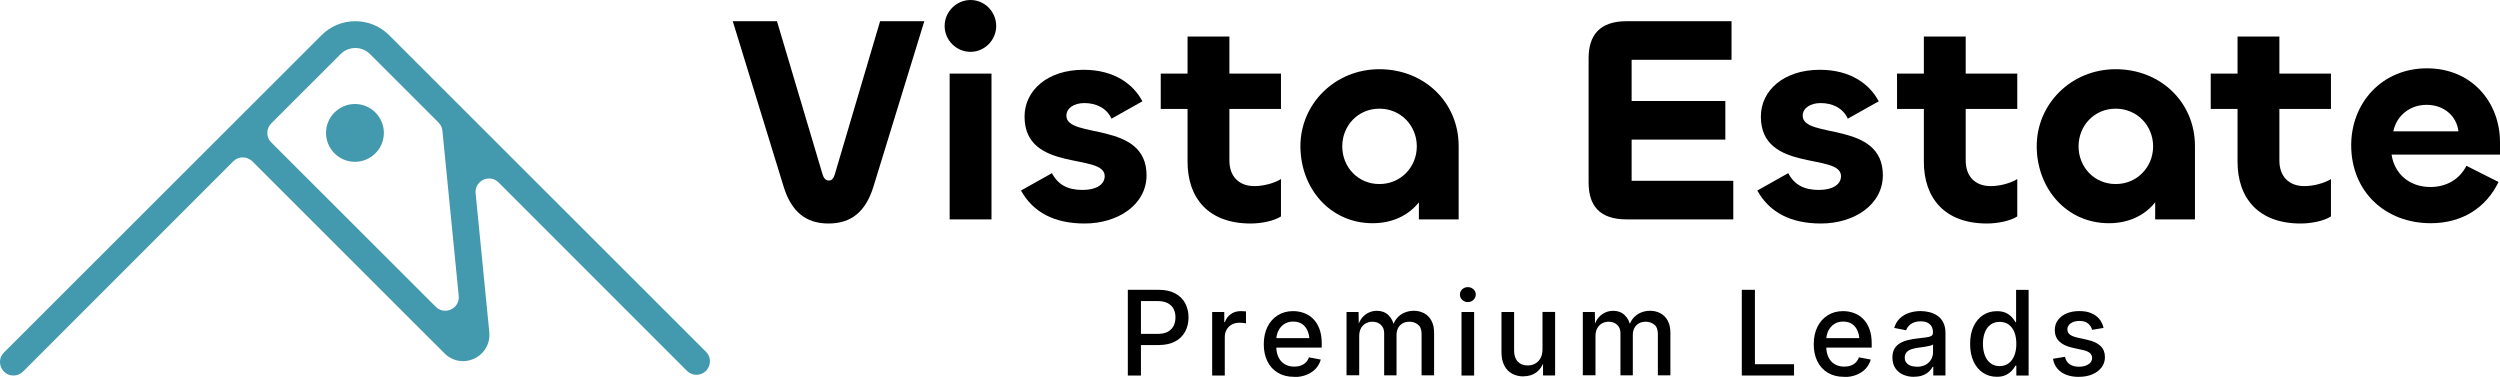 <svg xmlns="http://www.w3.org/2000/svg" width="199" height="30" viewBox="0 0 199 30" fill="none"><g clip-path="url(#clip0_26_11)"><path d="M30.556 10.579C30.556 11.212 30.298 11.791 29.88 12.205C29.461 12.619 28.887 12.881 28.253 12.881C26.987 12.881 25.951 11.849 25.951 10.579C25.951 9.947 26.209 9.372 26.627 8.954C27.045 8.54 27.62 8.278 28.253 8.278C28.887 8.278 29.461 8.536 29.88 8.954C30.294 9.372 30.556 9.947 30.556 10.579Z" fill="#4399AD"></path><path d="M62.386 14.885L58.328 1.688H61.847L65.482 13.9C65.576 14.205 65.74 14.369 65.975 14.369C66.21 14.369 66.35 14.205 66.444 13.9L70.056 1.688H73.575L69.517 14.885C68.907 16.83 67.781 17.791 65.952 17.791C64.122 17.791 62.996 16.83 62.386 14.885Z" fill="black"></path><path d="M75.193 2.063C75.193 0.938 76.132 0 77.257 0C78.383 0 79.298 0.938 79.298 2.063C79.298 3.188 78.383 4.126 77.257 4.126C76.132 4.126 75.193 3.211 75.193 2.063ZM78.923 5.86V17.463H75.592V5.86H78.923Z" fill="black"></path><path d="M81.272 15.166L83.735 13.783C84.228 14.721 85.002 15.119 86.175 15.119C87.254 15.119 87.934 14.697 87.934 14.018C87.934 12.142 81.554 13.76 81.554 9.282C81.554 7.196 83.383 5.555 86.245 5.555C88.732 5.555 90.233 6.727 90.936 8.064L88.474 9.447C88.098 8.603 87.254 8.204 86.316 8.204C85.495 8.204 84.885 8.603 84.885 9.212C84.885 11.087 91.265 9.587 91.265 13.947C91.265 16.291 88.99 17.791 86.339 17.791C83.923 17.791 82.234 16.901 81.272 15.166Z" fill="black"></path><path d="M94.529 12.869V8.673H92.395V5.86H94.529V2.907H97.86V5.86H101.965V8.673H97.86V12.775C97.86 14.064 98.634 14.814 99.854 14.814C100.534 14.814 101.402 14.604 101.965 14.252V17.229C101.379 17.604 100.37 17.791 99.549 17.791C96.195 17.791 94.529 15.775 94.529 12.869Z" fill="black"></path><path d="M103.513 11.627C103.513 8.298 106.234 5.509 109.799 5.509C113.365 5.509 116.109 8.134 116.109 11.627V17.463H112.943V16.104C112.122 17.135 110.855 17.768 109.26 17.768C105.882 17.768 103.513 15.002 103.513 11.627ZM112.778 11.65C112.778 10.009 111.512 8.65 109.799 8.65C108.087 8.65 106.844 10.009 106.844 11.65C106.844 13.291 108.087 14.65 109.799 14.65C111.512 14.65 112.778 13.291 112.778 11.65Z" fill="black"></path><path d="M129.479 17.463C127.298 17.463 126.453 16.338 126.453 14.533V4.641C126.453 2.836 127.298 1.688 129.479 1.688H137.83V4.758H129.878V8.04H137.337V11.111H129.878V14.393H137.97V17.463H129.479Z" fill="black"></path><path d="M139.882 15.166L142.345 13.783C142.838 14.721 143.612 15.119 144.785 15.119C145.864 15.119 146.544 14.697 146.544 14.018C146.544 12.142 140.164 13.76 140.164 9.282C140.164 7.196 141.993 5.555 144.855 5.555C147.341 5.555 148.843 6.727 149.546 8.064L147.083 9.447C146.708 8.603 145.864 8.204 144.925 8.204C144.104 8.204 143.494 8.603 143.494 9.212C143.494 11.087 149.875 9.587 149.875 13.947C149.875 16.291 147.599 17.791 144.949 17.791C142.533 17.791 140.844 16.901 139.882 15.166Z" fill="black"></path><path d="M153.139 12.869V8.673H151.004V5.86H153.139V2.907H156.47V5.86H160.575V8.673H156.47V12.775C156.47 14.064 157.244 14.814 158.464 14.814C159.144 14.814 160.012 14.604 160.575 14.252V17.229C159.988 17.604 158.98 17.791 158.159 17.791C154.804 17.791 153.139 15.775 153.139 12.869Z" fill="black"></path><path d="M162.123 11.627C162.123 8.298 164.844 5.509 168.409 5.509C171.974 5.509 174.719 8.134 174.719 11.627V17.463H171.552V16.104C170.731 17.135 169.465 17.768 167.869 17.768C164.492 17.768 162.123 15.002 162.123 11.627ZM171.388 11.65C171.388 10.009 170.121 8.65 168.409 8.65C166.697 8.65 165.453 10.009 165.453 11.65C165.453 13.291 166.697 14.65 168.409 14.65C170.121 14.65 171.388 13.291 171.388 11.65Z" fill="black"></path><path d="M178.108 12.869V8.673H175.974V5.86H178.108V2.907H181.439V5.86H185.544V8.673H181.439V12.775C181.439 14.064 182.213 14.814 183.433 14.814C184.113 14.814 184.981 14.604 185.544 14.252V17.229C184.958 17.604 183.949 17.791 183.128 17.791C179.774 17.791 178.108 15.775 178.108 12.869Z" fill="black"></path><path d="M187.155 11.556C187.155 8.204 189.594 5.438 193.183 5.438C196.772 5.438 199 8.157 199 11.322V12.306H190.368C190.603 13.853 191.799 14.885 193.464 14.885C194.731 14.885 195.786 14.275 196.326 13.197L198.883 14.486C197.874 16.573 195.951 17.768 193.488 17.768C189.875 17.768 187.155 15.26 187.155 11.556ZM195.693 10.454C195.552 9.259 194.567 8.345 193.159 8.345C191.752 8.345 190.743 9.282 190.509 10.454H195.693Z" fill="black"></path><path d="M89.775 29.891V23.069H92.238C92.758 23.069 93.192 23.163 93.544 23.355C93.896 23.546 94.162 23.804 94.338 24.136C94.514 24.468 94.607 24.843 94.607 25.265C94.607 25.687 94.517 26.066 94.338 26.398C94.158 26.73 93.892 26.992 93.54 27.179C93.188 27.367 92.75 27.465 92.227 27.465H90.491V26.578H92.144C92.473 26.578 92.739 26.523 92.95 26.41C93.161 26.296 93.313 26.144 93.415 25.945C93.517 25.745 93.567 25.519 93.567 25.261C93.567 25.003 93.517 24.781 93.415 24.585C93.313 24.39 93.157 24.238 92.946 24.128C92.735 24.019 92.465 23.964 92.141 23.964H90.819V29.895H89.775V29.891Z" fill="black"></path><path d="M96.488 29.891V24.835H97.453V25.644H97.5C97.594 25.37 97.754 25.156 97.977 24.999C98.2 24.843 98.466 24.765 98.767 24.765C98.833 24.765 98.908 24.765 98.986 24.773C99.064 24.781 99.13 24.785 99.181 24.788V25.738C99.146 25.73 99.076 25.718 98.974 25.706C98.873 25.695 98.767 25.687 98.657 25.687C98.439 25.687 98.239 25.734 98.063 25.828C97.887 25.921 97.747 26.054 97.645 26.23C97.543 26.406 97.493 26.605 97.493 26.835V29.891H96.488Z" fill="black"></path><path d="M103.009 29.996C102.508 29.996 102.078 29.887 101.719 29.672C101.359 29.457 101.081 29.152 100.886 28.762C100.69 28.371 100.597 27.914 100.597 27.394C100.597 26.875 100.694 26.421 100.886 26.027C101.077 25.632 101.351 25.324 101.703 25.101C102.055 24.878 102.465 24.765 102.93 24.765C103.235 24.765 103.525 24.816 103.798 24.917C104.072 25.019 104.314 25.171 104.525 25.382C104.737 25.593 104.905 25.855 105.026 26.179C105.147 26.503 105.21 26.882 105.21 27.328V27.668H101.128V26.918H104.694L104.236 27.16C104.236 26.851 104.185 26.578 104.088 26.343C103.99 26.109 103.841 25.921 103.65 25.792C103.458 25.663 103.22 25.597 102.938 25.597C102.657 25.597 102.418 25.663 102.215 25.8C102.012 25.937 101.863 26.113 101.754 26.335C101.644 26.558 101.593 26.808 101.593 27.082V27.57C101.593 27.91 101.652 28.199 101.769 28.441C101.887 28.683 102.055 28.867 102.27 28.992C102.485 29.117 102.735 29.183 103.024 29.183C103.216 29.183 103.392 29.156 103.548 29.098C103.705 29.039 103.837 28.957 103.947 28.848C104.056 28.738 104.138 28.605 104.193 28.445L105.135 28.621C105.057 28.894 104.924 29.137 104.729 29.348C104.533 29.558 104.291 29.719 103.998 29.836C103.705 29.953 103.38 30.012 103.016 30.012L103.009 29.996Z" fill="black"></path><path d="M107.184 29.891V24.835H108.142L108.161 25.984H108.083C108.161 25.703 108.275 25.472 108.427 25.288C108.58 25.105 108.759 24.972 108.963 24.878C109.166 24.785 109.381 24.741 109.604 24.741C109.975 24.741 110.276 24.855 110.515 25.081C110.753 25.308 110.91 25.617 110.988 26.007H110.855C110.921 25.742 111.035 25.515 111.199 25.324C111.363 25.132 111.559 24.988 111.789 24.89C112.02 24.792 112.27 24.738 112.54 24.738C112.841 24.738 113.111 24.804 113.357 24.933C113.603 25.062 113.799 25.261 113.939 25.519C114.08 25.777 114.154 26.101 114.154 26.488V29.879H113.158V26.585C113.158 26.242 113.064 25.992 112.872 25.839C112.681 25.687 112.454 25.609 112.192 25.609C111.981 25.609 111.797 25.652 111.645 25.742C111.492 25.831 111.371 25.953 111.289 26.109C111.207 26.265 111.164 26.449 111.164 26.652V29.875H110.179V26.515C110.179 26.242 110.093 26.019 109.917 25.855C109.741 25.691 109.514 25.609 109.24 25.609C109.053 25.609 108.881 25.652 108.72 25.738C108.56 25.824 108.431 25.953 108.337 26.121C108.243 26.289 108.193 26.5 108.193 26.75V29.871H107.188L107.184 29.891Z" fill="black"></path><path d="M116.84 24.046C116.664 24.046 116.52 23.988 116.394 23.87C116.269 23.753 116.211 23.612 116.211 23.448C116.211 23.284 116.273 23.14 116.394 23.026C116.516 22.913 116.664 22.855 116.84 22.855C117.016 22.855 117.161 22.913 117.286 23.026C117.411 23.14 117.47 23.28 117.47 23.448C117.47 23.616 117.407 23.753 117.286 23.87C117.165 23.988 117.016 24.046 116.84 24.046ZM116.336 29.891V24.835H117.341V29.891H116.336Z" fill="black"></path><path d="M121.269 29.961C120.925 29.961 120.621 29.887 120.359 29.742C120.097 29.598 119.889 29.383 119.741 29.094C119.592 28.805 119.518 28.453 119.518 28.031V24.835H120.523V27.906C120.523 28.277 120.617 28.57 120.808 28.777C121 28.984 121.262 29.09 121.598 29.09C121.825 29.09 122.024 29.043 122.204 28.941C122.384 28.84 122.52 28.699 122.626 28.508C122.732 28.316 122.782 28.086 122.782 27.808V24.831H123.787V29.887H122.825V28.644H122.951C122.798 29.098 122.579 29.43 122.294 29.641C122.008 29.852 121.668 29.953 121.273 29.953L121.269 29.961Z" fill="black"></path><path d="M125.992 29.891V24.835H126.95L126.969 25.984H126.891C126.969 25.703 127.083 25.472 127.235 25.288C127.388 25.105 127.568 24.972 127.771 24.878C127.974 24.785 128.189 24.741 128.412 24.741C128.783 24.741 129.084 24.855 129.323 25.081C129.561 25.308 129.718 25.617 129.796 26.007H129.663C129.729 25.742 129.843 25.515 130.007 25.324C130.171 25.132 130.367 24.988 130.597 24.89C130.828 24.792 131.078 24.738 131.348 24.738C131.649 24.738 131.919 24.804 132.165 24.933C132.411 25.062 132.607 25.261 132.748 25.519C132.888 25.777 132.963 26.101 132.963 26.488V29.879H131.966V26.585C131.966 26.242 131.872 25.992 131.68 25.839C131.489 25.687 131.262 25.609 131 25.609C130.789 25.609 130.605 25.652 130.453 25.742C130.3 25.831 130.179 25.953 130.097 26.109C130.015 26.265 129.972 26.449 129.972 26.652V29.875H128.987V26.515C128.987 26.242 128.901 26.019 128.725 25.855C128.549 25.691 128.322 25.609 128.048 25.609C127.861 25.609 127.689 25.652 127.528 25.738C127.368 25.824 127.239 25.953 127.145 26.121C127.052 26.289 127.001 26.5 127.001 26.75V29.871H125.996L125.992 29.891Z" fill="black"></path><path d="M138.647 29.891V23.069H139.691V28.992H142.806V29.891H138.647Z" fill="black"></path><path d="M146.786 29.996C146.286 29.996 145.856 29.887 145.496 29.672C145.136 29.457 144.859 29.152 144.663 28.762C144.468 28.371 144.374 27.914 144.374 27.394C144.374 26.875 144.472 26.421 144.663 26.027C144.855 25.632 145.129 25.324 145.48 25.101C145.832 24.878 146.243 24.765 146.708 24.765C147.013 24.765 147.302 24.816 147.576 24.917C147.849 25.019 148.092 25.171 148.303 25.382C148.514 25.593 148.682 25.855 148.803 26.179C148.925 26.503 148.987 26.882 148.987 27.328V27.668H144.906V26.918H148.471L148.014 27.16C148.014 26.851 147.963 26.578 147.865 26.343C147.767 26.109 147.619 25.921 147.427 25.792C147.236 25.663 146.997 25.597 146.716 25.597C146.434 25.597 146.196 25.663 145.993 25.8C145.789 25.937 145.641 26.113 145.531 26.335C145.422 26.558 145.371 26.808 145.371 27.082V27.57C145.371 27.91 145.43 28.199 145.547 28.441C145.664 28.683 145.832 28.867 146.047 28.992C146.262 29.117 146.512 29.183 146.802 29.183C146.993 29.183 147.169 29.156 147.326 29.098C147.482 29.039 147.615 28.957 147.724 28.848C147.834 28.738 147.916 28.605 147.971 28.445L148.913 28.621C148.835 28.894 148.702 29.137 148.506 29.348C148.311 29.558 148.068 29.719 147.775 29.836C147.482 29.953 147.158 30.012 146.794 30.012L146.786 29.996Z" fill="black"></path><path d="M152.357 29.996C152.032 29.996 151.743 29.938 151.481 29.82C151.219 29.703 151.016 29.531 150.864 29.301C150.711 29.07 150.637 28.793 150.637 28.457C150.637 28.172 150.692 27.933 150.805 27.75C150.918 27.566 151.067 27.418 151.251 27.312C151.434 27.207 151.645 27.125 151.88 27.07C152.115 27.015 152.353 26.972 152.595 26.945C152.896 26.91 153.143 26.878 153.327 26.855C153.51 26.832 153.647 26.793 153.733 26.742C153.819 26.691 153.862 26.605 153.862 26.484V26.457C153.862 26.269 153.827 26.113 153.753 25.984C153.678 25.855 153.569 25.753 153.424 25.683C153.28 25.613 153.096 25.578 152.885 25.578C152.674 25.578 152.478 25.613 152.322 25.679C152.165 25.745 152.032 25.835 151.935 25.945C151.837 26.054 151.767 26.168 151.728 26.289L150.778 26.101C150.871 25.792 151.024 25.538 151.227 25.343C151.43 25.148 151.677 24.999 151.962 24.906C152.248 24.812 152.549 24.761 152.873 24.761C153.1 24.761 153.33 24.788 153.561 24.843C153.792 24.898 154.011 24.991 154.206 25.12C154.402 25.249 154.562 25.429 154.679 25.656C154.796 25.882 154.859 26.164 154.859 26.507V29.887H153.889V29.191H153.846C153.78 29.324 153.682 29.449 153.553 29.57C153.424 29.691 153.26 29.793 153.065 29.871C152.869 29.949 152.627 29.988 152.349 29.988L152.357 29.996ZM152.576 29.195C152.853 29.195 153.088 29.14 153.28 29.035C153.471 28.93 153.62 28.789 153.717 28.613C153.815 28.437 153.87 28.254 153.87 28.054V27.418C153.835 27.453 153.772 27.48 153.674 27.508C153.577 27.535 153.463 27.558 153.338 27.582C153.213 27.605 153.088 27.625 152.967 27.64C152.846 27.656 152.736 27.672 152.646 27.683C152.463 27.707 152.294 27.75 152.134 27.804C151.974 27.859 151.853 27.941 151.759 28.047C151.665 28.152 151.618 28.293 151.618 28.465C151.618 28.625 151.657 28.758 151.739 28.863C151.821 28.969 151.931 29.051 152.075 29.105C152.22 29.16 152.384 29.187 152.572 29.187L152.576 29.195Z" fill="black"></path><path d="M158.952 29.992C158.538 29.992 158.17 29.887 157.85 29.676C157.529 29.465 157.279 29.164 157.095 28.773C156.911 28.383 156.822 27.918 156.822 27.379C156.822 26.839 156.911 26.371 157.095 25.98C157.279 25.589 157.533 25.292 157.854 25.081C158.174 24.87 158.542 24.769 158.952 24.769C159.245 24.769 159.488 24.816 159.683 24.913C159.879 25.011 160.031 25.124 160.152 25.257C160.274 25.39 160.363 25.519 160.43 25.64H160.481V23.073H161.478V29.895H160.5V29.105H160.43C160.363 29.234 160.27 29.367 160.145 29.5C160.019 29.633 159.867 29.75 159.671 29.848C159.476 29.945 159.238 29.992 158.948 29.992H158.952ZM159.167 29.14C159.453 29.14 159.691 29.066 159.89 28.918C160.09 28.769 160.238 28.562 160.344 28.297C160.449 28.031 160.5 27.722 160.5 27.371C160.5 27.019 160.449 26.71 160.348 26.449C160.246 26.187 160.094 25.984 159.898 25.839C159.703 25.695 159.456 25.62 159.171 25.62C158.886 25.62 158.643 25.695 158.444 25.843C158.245 25.992 158.096 26.199 157.994 26.46C157.893 26.722 157.842 27.027 157.842 27.371C157.842 27.715 157.893 28.015 157.994 28.285C158.096 28.555 158.248 28.762 158.448 28.914C158.647 29.066 158.89 29.144 159.171 29.144L159.167 29.14Z" fill="black"></path><path d="M165.477 30C165.106 30 164.773 29.945 164.484 29.836C164.195 29.727 163.956 29.562 163.773 29.348C163.589 29.133 163.471 28.871 163.417 28.558L164.371 28.402C164.433 28.668 164.554 28.867 164.746 28.996C164.938 29.125 165.18 29.191 165.481 29.191C165.801 29.191 166.056 29.125 166.247 28.992C166.439 28.859 166.533 28.699 166.533 28.508C166.533 28.343 166.474 28.207 166.353 28.101C166.232 27.996 166.056 27.918 165.817 27.867L164.965 27.679C164.496 27.574 164.144 27.402 163.909 27.168C163.675 26.933 163.561 26.632 163.561 26.269C163.561 25.968 163.643 25.703 163.812 25.476C163.98 25.249 164.206 25.074 164.5 24.949C164.793 24.823 165.129 24.761 165.512 24.761C165.895 24.761 166.2 24.816 166.466 24.929C166.732 25.042 166.947 25.199 167.111 25.398C167.275 25.597 167.385 25.835 167.443 26.101L166.533 26.257C166.486 26.066 166.38 25.898 166.216 25.757C166.052 25.617 165.825 25.546 165.524 25.546C165.246 25.546 165.016 25.609 164.836 25.734C164.656 25.859 164.562 26.019 164.562 26.214C164.562 26.382 164.625 26.519 164.75 26.621C164.875 26.722 165.07 26.808 165.336 26.867L166.157 27.05C166.634 27.156 166.986 27.324 167.213 27.55C167.44 27.777 167.553 28.066 167.553 28.426C167.553 28.734 167.463 29.008 167.287 29.242C167.111 29.477 166.865 29.664 166.552 29.797C166.239 29.93 165.884 29.996 165.477 29.996V30Z" fill="black"></path><path d="M55.435 29.832C56.393 29.832 56.87 28.676 56.194 28L30.97 2.797C30.251 2.082 29.297 1.688 28.285 1.688C27.272 1.688 26.314 2.082 25.599 2.797L0.317 28.058C-0.36 28.734 0.117 29.891 1.075 29.891C1.361 29.891 1.634 29.777 1.837 29.574L18.566 12.841C18.984 12.424 19.664 12.424 20.087 12.841L35.384 28.129C35.791 28.535 36.314 28.746 36.854 28.746C37.159 28.746 37.468 28.68 37.761 28.539C38.566 28.156 39.031 27.336 38.949 26.445L37.859 15.389C37.761 14.385 38.973 13.81 39.688 14.525L54.681 29.52C54.884 29.723 55.158 29.836 55.443 29.836L55.435 29.832ZM21.592 11.337C21.173 10.919 21.173 10.24 21.592 9.822L27.108 4.309C27.757 3.657 28.808 3.657 29.457 4.309L34.907 9.755C35.083 9.931 35.192 10.162 35.216 10.408L36.514 23.554C36.611 24.558 35.4 25.132 34.684 24.417L21.592 11.337Z" fill="#4399AD"></path></g><defs><clipPath id="clip0_26_11"><rect width="199" height="30" fill="white"></rect></clipPath></defs></svg>